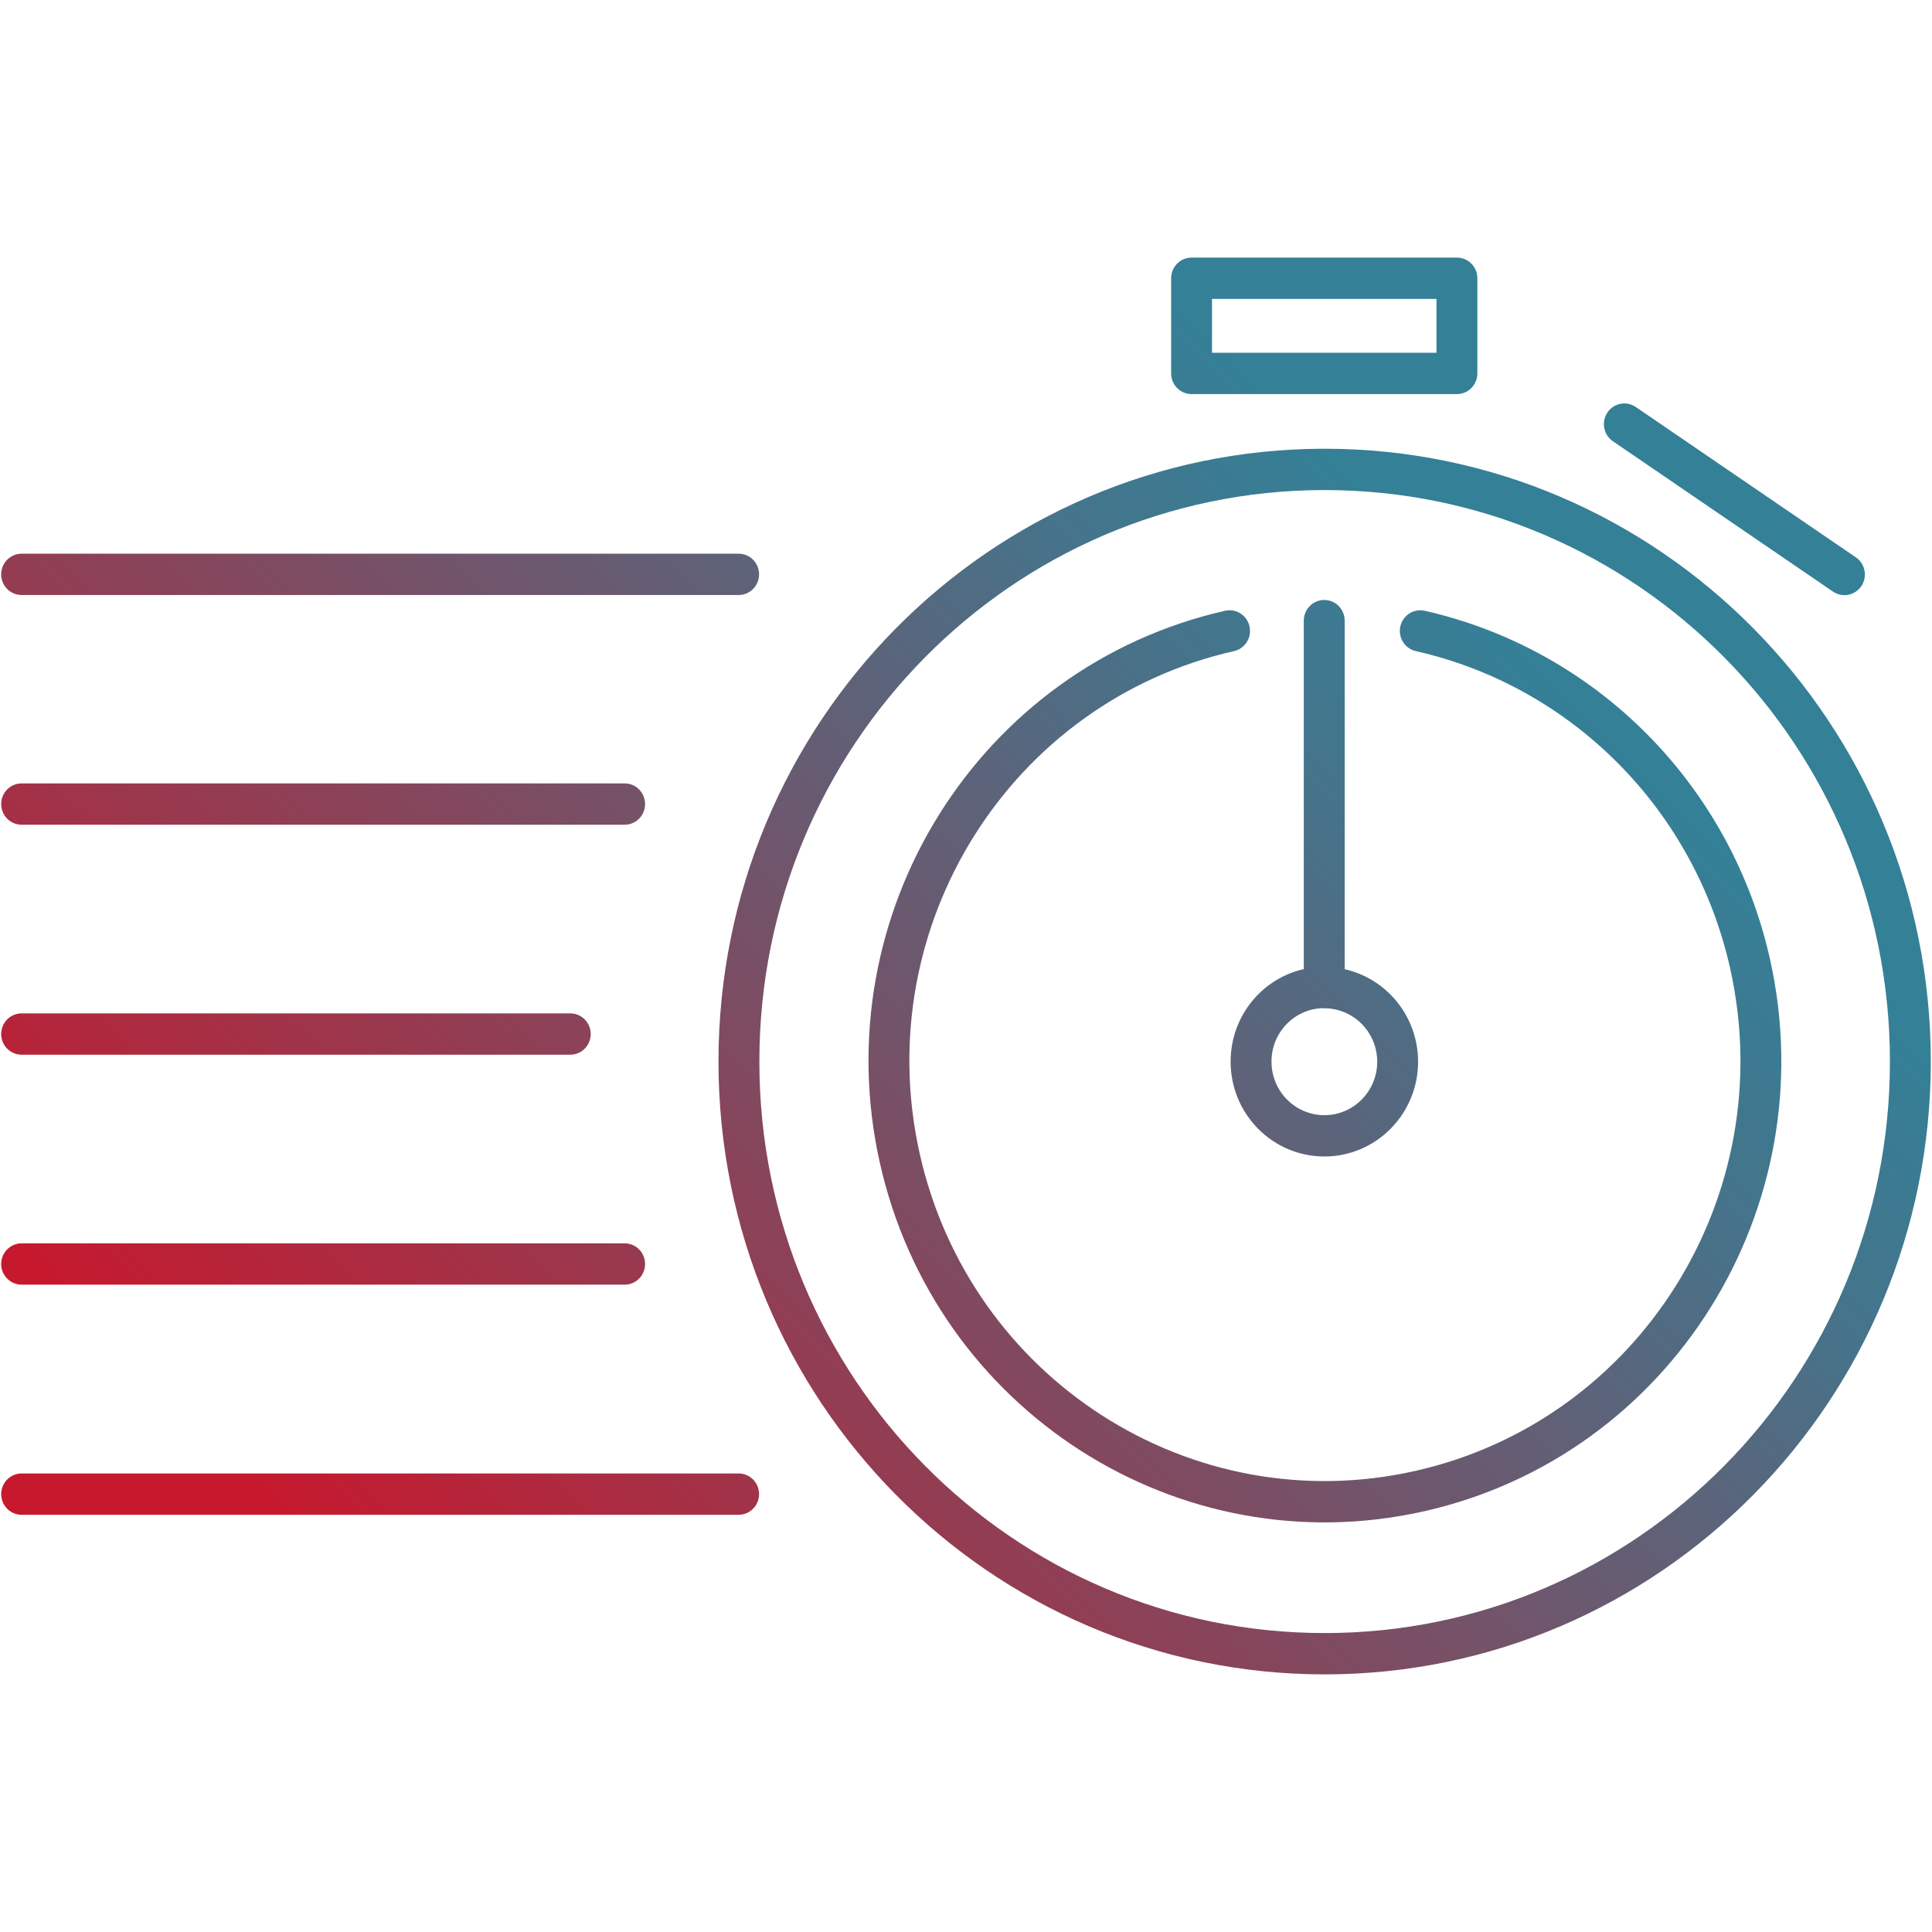 <?xml version="1.0" encoding="UTF-8" standalone="no"?>
<svg
   width="90"
   height="90"
   xml:space="preserve"
   overflow="hidden"
   version="1.1"
   id="svg7"
   sodipodi:docname="fast.svg"
   inkscape:version="1.3.2 (091e20e, 2023-11-25, custom)"
   xmlns:inkscape="http://www.inkscape.org/namespaces/inkscape"
   xmlns:sodipodi="http://sodipodi.sourceforge.net/DTD/sodipodi-0.dtd"
   xmlns="http://www.w3.org/2000/svg"
   xmlns:svg="http://www.w3.org/2000/svg"><sodipodi:namedview
     id="namedview7"
     pagecolor="#ffffff"
     bordercolor="#000000"
     borderopacity="0.25"
     inkscape:showpageshadow="2"
     inkscape:pageopacity="0.0"
     inkscape:pagecheckerboard="0"
     inkscape:deskcolor="#d1d1d1"
     showgrid="false"
     inkscape:zoom="9.7441457"
     inkscape:cx="80.355941"
     inkscape:cy="35.046684"
     inkscape:window-width="3840"
     inkscape:window-height="2054"
     inkscape:window-x="-11"
     inkscape:window-y="-11"
     inkscape:window-maximized="1"
     inkscape:current-layer="svg7" /><defs
     id="defs7"><linearGradient
       x1="-994.378"
       y1="-937.009"
       x2="-929.376"
       y2="-1002.01"
       gradientUnits="userSpaceOnUse"
       spreadMethod="pad"
       id="stroke0"><stop
         offset="0"
         stop-color="#C6192E"
         id="stop1" /><stop
         offset="0.1"
         stop-color="#C6192E"
         id="stop2" /><stop
         offset="0.11"
         stop-color="#C31B30"
         id="stop3" /><stop
         offset="0.47"
         stop-color="#765167"
         id="stop4" /><stop
         offset="0.72"
         stop-color="#46738A"
         id="stop5" /><stop
         offset="0.85"
         stop-color="#348097"
         id="stop6" /><stop
         offset="1"
         stop-color="#348097"
         id="stop7" /></linearGradient></defs><g
     transform="translate(-111.01,-447)"
     id="g7"><path
       d="M 0.952,14.595 H 34.354 M 0.952,25.179 H 29.043 M 0.952,35.776 H 26.511 M 0.952,46.372 H 29.043 M 0.952,56.975 H 34.354 M 67.814,0.952 H 55.453 V 5.337 H 67.814 Z M 61.633,33.631 V 16.727 m 0,16.911 c 1.885,-0.004 3.416,1.522 3.42,3.408 0.003,1.885 -1.522,3.417 -3.408,3.42 -1.885,0.003 -3.417,-1.522 -3.42,-3.408 0,-0.004 0,-0.009 0,-0.013 -0.004,-1.882 1.519,-3.41 3.401,-3.414 0.002,0 0.004,0 0.006,0 z M 85.866,14.601 75.612,7.672 M 61.652,9.759 c 15.069,0 27.285,12.216 27.285,27.285 0,15.069 -12.216,27.285 -27.285,27.285 -15.069,0 -27.285,-12.216 -27.285,-27.285 0,-15.062 12.204,-27.275 27.266,-27.285 z M 57.223,17.202 C 46.28,19.656 39.398,30.515 41.851,41.458 44.304,52.401 55.164,59.283 66.107,56.83 77.049,54.377 83.931,43.517 81.478,32.574 79.76,24.908 73.773,18.921 66.107,17.202"
       stroke="url(#stroke0)"
       stroke-width="1.904"
       stroke-linecap="round"
       stroke-linejoin="round"
       fill="none"
       transform="matrix(1,0,0,1.011,111.065,459)"
       id="path7"
       style="stroke:url(#stroke0)" /></g></svg>
